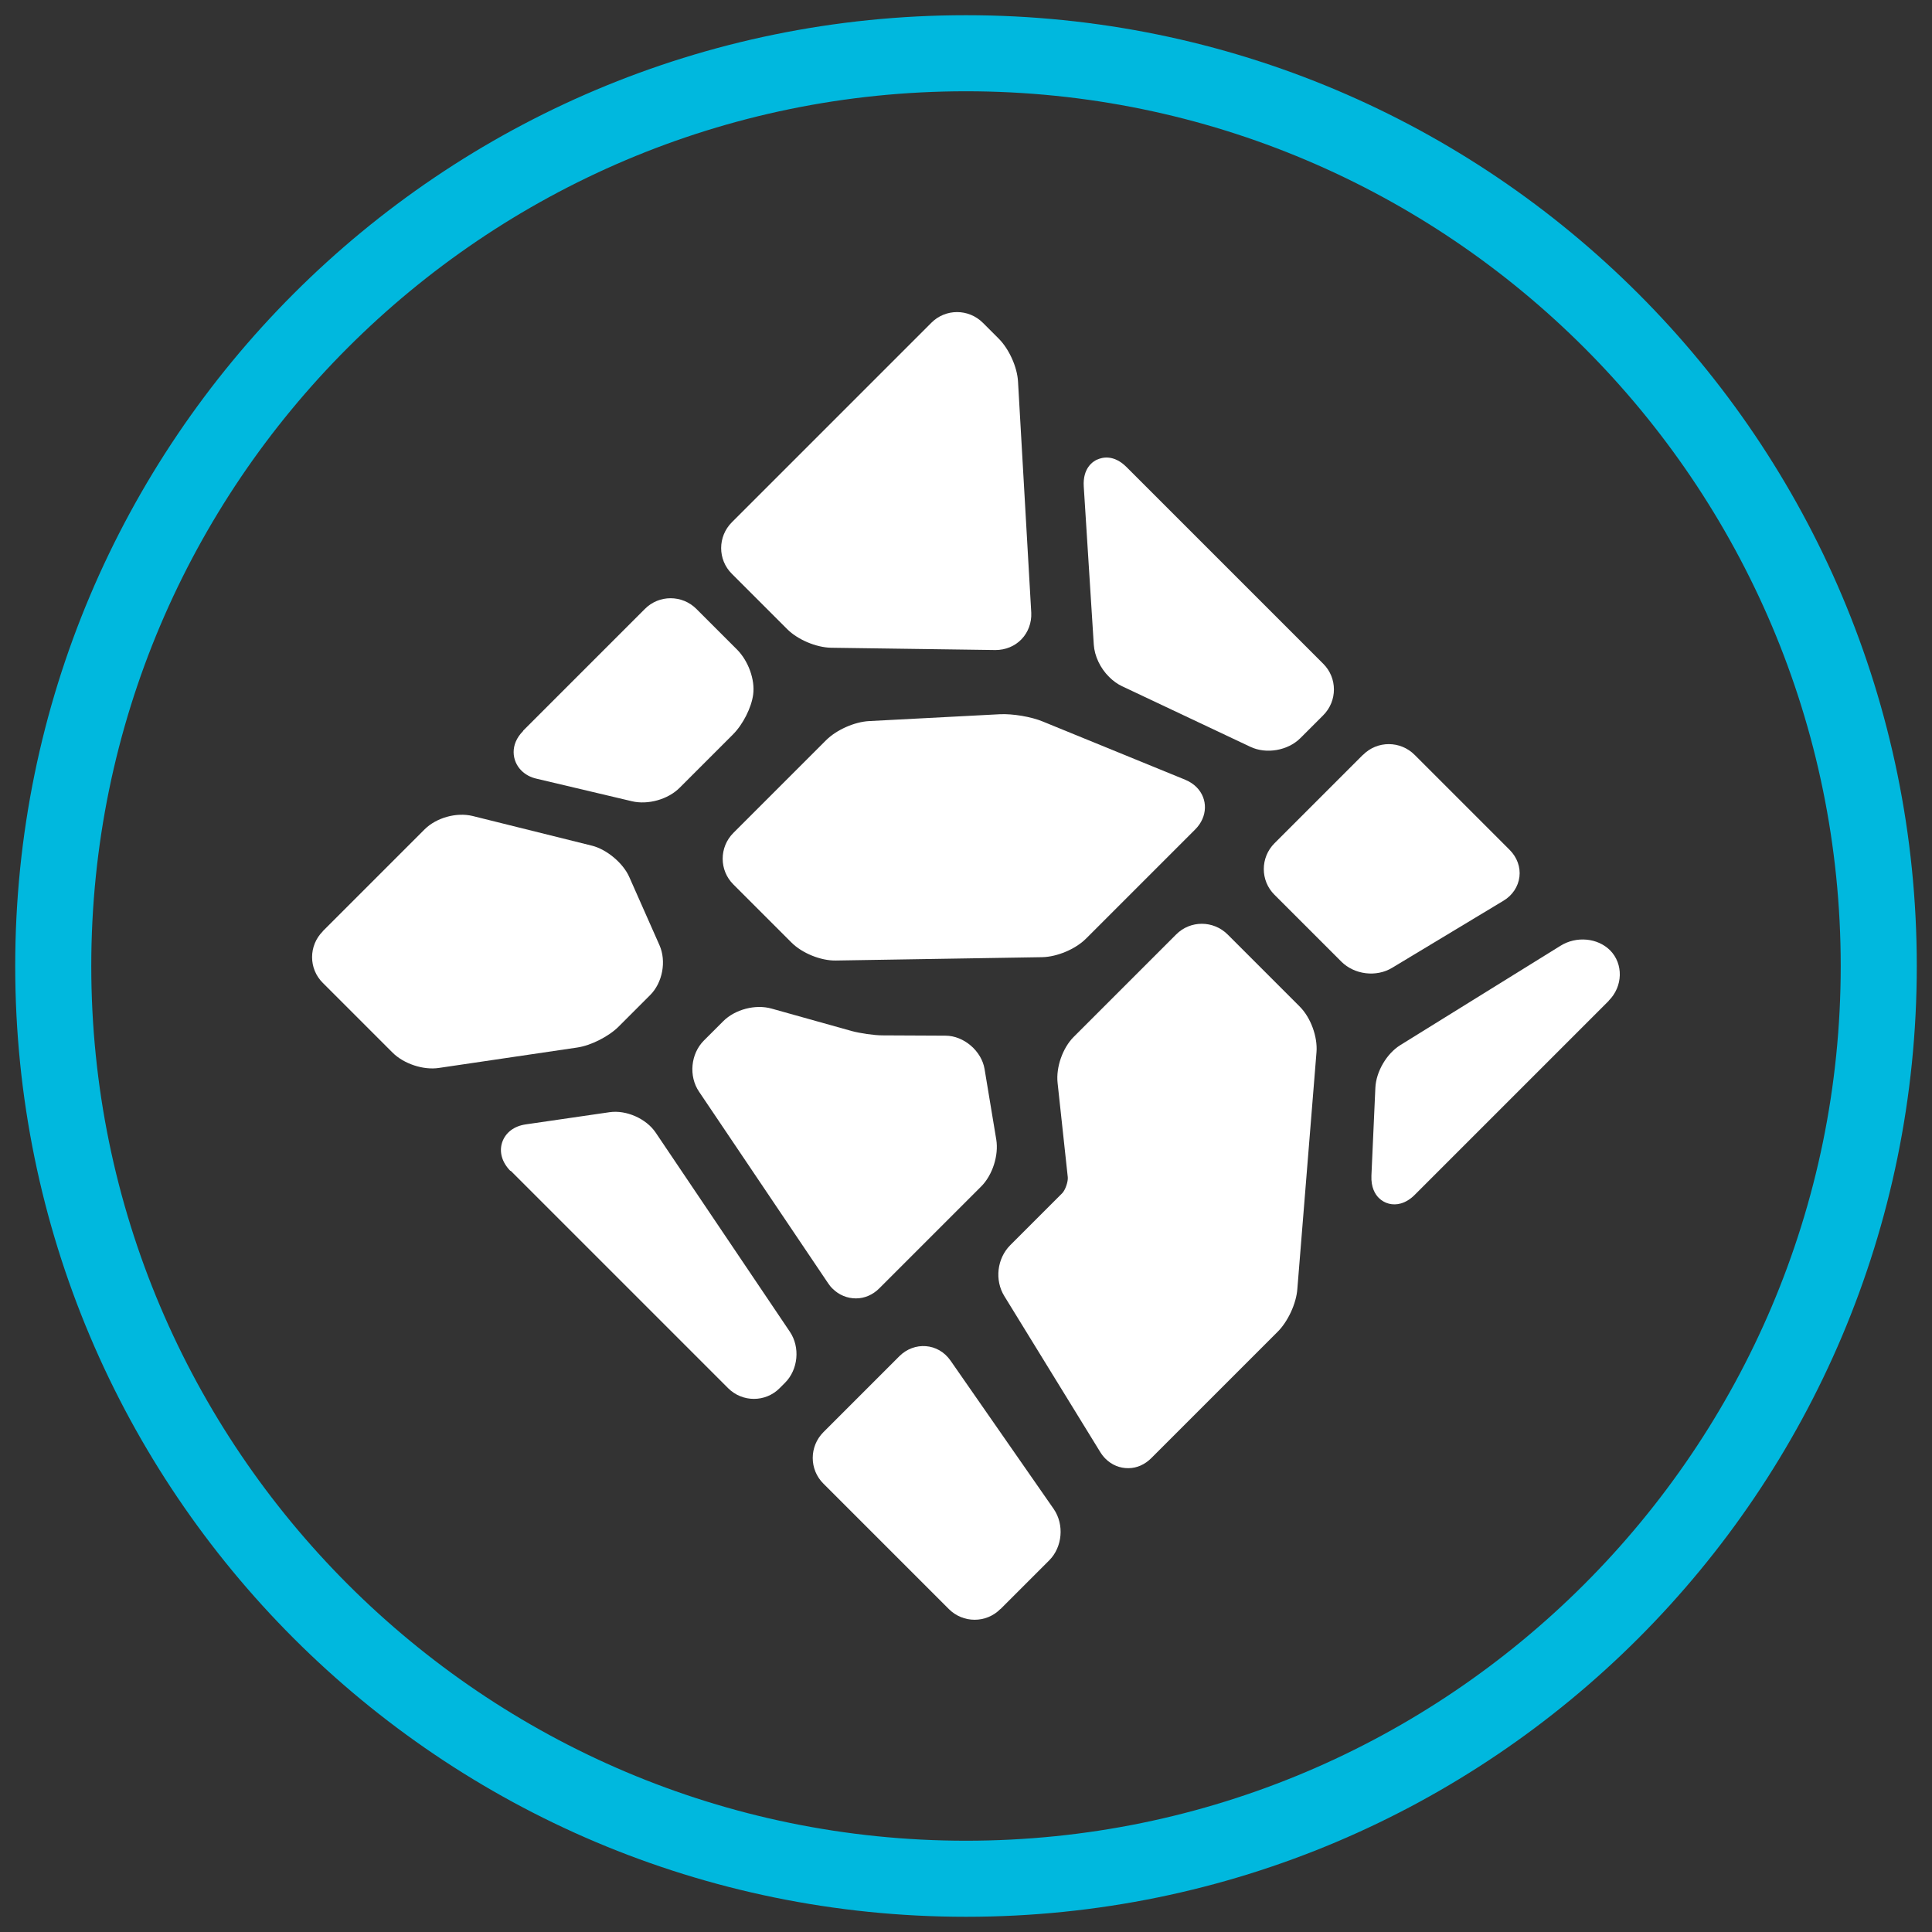 <?xml version="1.0" encoding="UTF-8"?>
<svg id="Icons" xmlns="http://www.w3.org/2000/svg" viewBox="0 0 127 127">
  <rect x="0" y="0" width="127" height="127" fill="#333333" stroke="none"/>
  <defs>
    <style>
      .cls-1 {
        fill: #00b8de;
      }

      .cls-2 {
        fill: #fff;
      }
    </style>
  </defs>
  <path class="cls-1" d="M63.5,6c31.71,0,57.5,25.79,57.5,57.5s-25.79,57.5-57.5,57.5S6,95.21,6,63.5,31.79,6,63.5,6M63.5,1C28.98,1,1,28.98,1,63.5s27.98,62.5,62.5,62.5,62.5-27.98,62.5-62.5S98.02,1,63.5,1h0Z"/>
  <path class="cls-2" d="M61.21,21.23l-13.1,13.1c-.94.94-.94,2.46,0,3.39l3.64,3.64c.69.69,1.9,1.2,2.88,1.22l10.81.15c.65,0,1.27-.25,1.71-.71.44-.46.67-1.09.64-1.74l-.87-15.19c-.05-.96-.59-2.15-1.27-2.83l-1.04-1.04c-.94-.94-2.46-.94-3.39,0Z"/>
  <path class="cls-2" d="M68.51,62.92c.98-.02,2.19-.53,2.88-1.22l7.18-7.18c.82-.82.85-2.01.08-2.78-.2-.2-.45-.36-.73-.48l-9.37-3.83c-.77-.32-1.99-.52-2.82-.48l-8.6.45c-.96.05-2.15.58-2.83,1.26l-6.09,6.09c-.94.94-.94,2.46,0,3.39l3.82,3.82c.7.7,1.93,1.2,2.92,1.18l13.58-.22Z"/>
  <path class="cls-2" d="M65.77,105.77l3.2-3.2c.87-.87,1-2.35.3-3.37l-6.78-9.75c-.82-1.19-2.4-1.27-3.37-.3l-4.99,4.99c-.94.94-.94,2.46,0,3.39l8.24,8.24c.94.94,2.46.94,3.39,0Z"/>
  <path class="cls-2" d="M83.99,87.54c.67-.67,1.22-1.85,1.29-2.8l1.26-15.58c.08-1.01-.38-2.27-1.1-2.99l-4.74-4.74c-.94-.94-2.46-.94-3.39,0l-6.73,6.73c-.73.73-1.17,2-1.06,3.02l.67,6.2c.03.29-.16.85-.37,1.06l-3.41,3.41c-.87.87-1.04,2.3-.39,3.35l6.31,10.26c.1.16.21.3.34.43.41.41.95.63,1.51.62.55,0,1.08-.24,1.5-.66l8.32-8.32Z"/>
  <path class="cls-2" d="M89.59,49.62l-5.81,5.81c-.94.94-.94,2.46,0,3.39l4.39,4.39c.86.86,2.3,1.04,3.34.41l7.32-4.41c.59-.35.97-.93,1.05-1.57s-.16-1.29-.64-1.77l-6.25-6.25c-.94-.94-2.46-.94-3.39,0Z"/>
  <path class="cls-2" d="M105.75,65.78c.94-.94.97-2.42.09-3.31-.82-.82-2.22-.95-3.26-.3l-10.53,6.53c-.9.56-1.59,1.74-1.64,2.8l-.26,5.79c-.03.76.24,1.21.48,1.45h0c.38.38.92.52,1.45.37.32-.09.63-.28.91-.56l12.76-12.76Z"/>
  <path class="cls-2" d="M72.14,30.2c-.3.13-.97.57-.9,1.77l.66,10.41c.05.74.42,1.54,1.01,2.12.26.26.54.46.83.6l8.45,3.99c1.05.5,2.47.25,3.29-.57l1.5-1.5c.94-.94.94-2.46,0-3.39l-12.93-12.93c-.85-.85-1.62-.63-1.92-.49Z"/>
  <path class="cls-2" d="M45.95,71.76l8.49,12.6c.09.13.18.25.29.35.42.42.97.64,1.54.64.57,0,1.11-.24,1.53-.66l6.7-6.7c.74-.74,1.16-2.04.99-3.08l-.77-4.64c-.2-1.19-1.37-2.19-2.57-2.19l-4.14-.02c-.55,0-1.5-.14-2.04-.29l-5.25-1.47c-1.06-.3-2.4.05-3.18.83l-1.27,1.27c-.87.87-1.01,2.34-.32,3.36Z"/>
  <path class="cls-2" d="M33.57,76.96l14.29,14.29c.94.94,2.46.94,3.39,0l.35-.35c.87-.87,1.01-2.34.32-3.36l-8.82-13.09c-.62-.92-1.94-1.5-3.03-1.34l-5.5.8c-.78.11-1.34.54-1.56,1.18-.21.64-.01,1.32.54,1.88Z"/>
  <path class="cls-2" d="M34.39,48.05c-.89.89-.74,1.98-.12,2.6h0c.26.26.6.45,1.01.54l6.26,1.48c1.05.25,2.38-.12,3.14-.89l3.5-3.5c.66-.66,1.22-1.77,1.33-2.63.13-.97-.32-2.2-1.05-2.94l-2.68-2.68c-.94-.94-2.46-.94-3.39,0l-8,8Z"/>
  <path class="cls-2" d="M21.22,61.22c-.94.94-.94,2.46,0,3.39l4.58,4.58c.74.74,2.03,1.17,3.06,1.01l9.08-1.34c.9-.13,2.06-.72,2.71-1.36l2.09-2.09c.81-.81,1.08-2.22.61-3.28l-1.98-4.47c-.4-.92-1.49-1.83-2.46-2.07l-7.84-1.95c-1.06-.26-2.38.11-3.15.87l-6.7,6.7Z"/>
</svg>